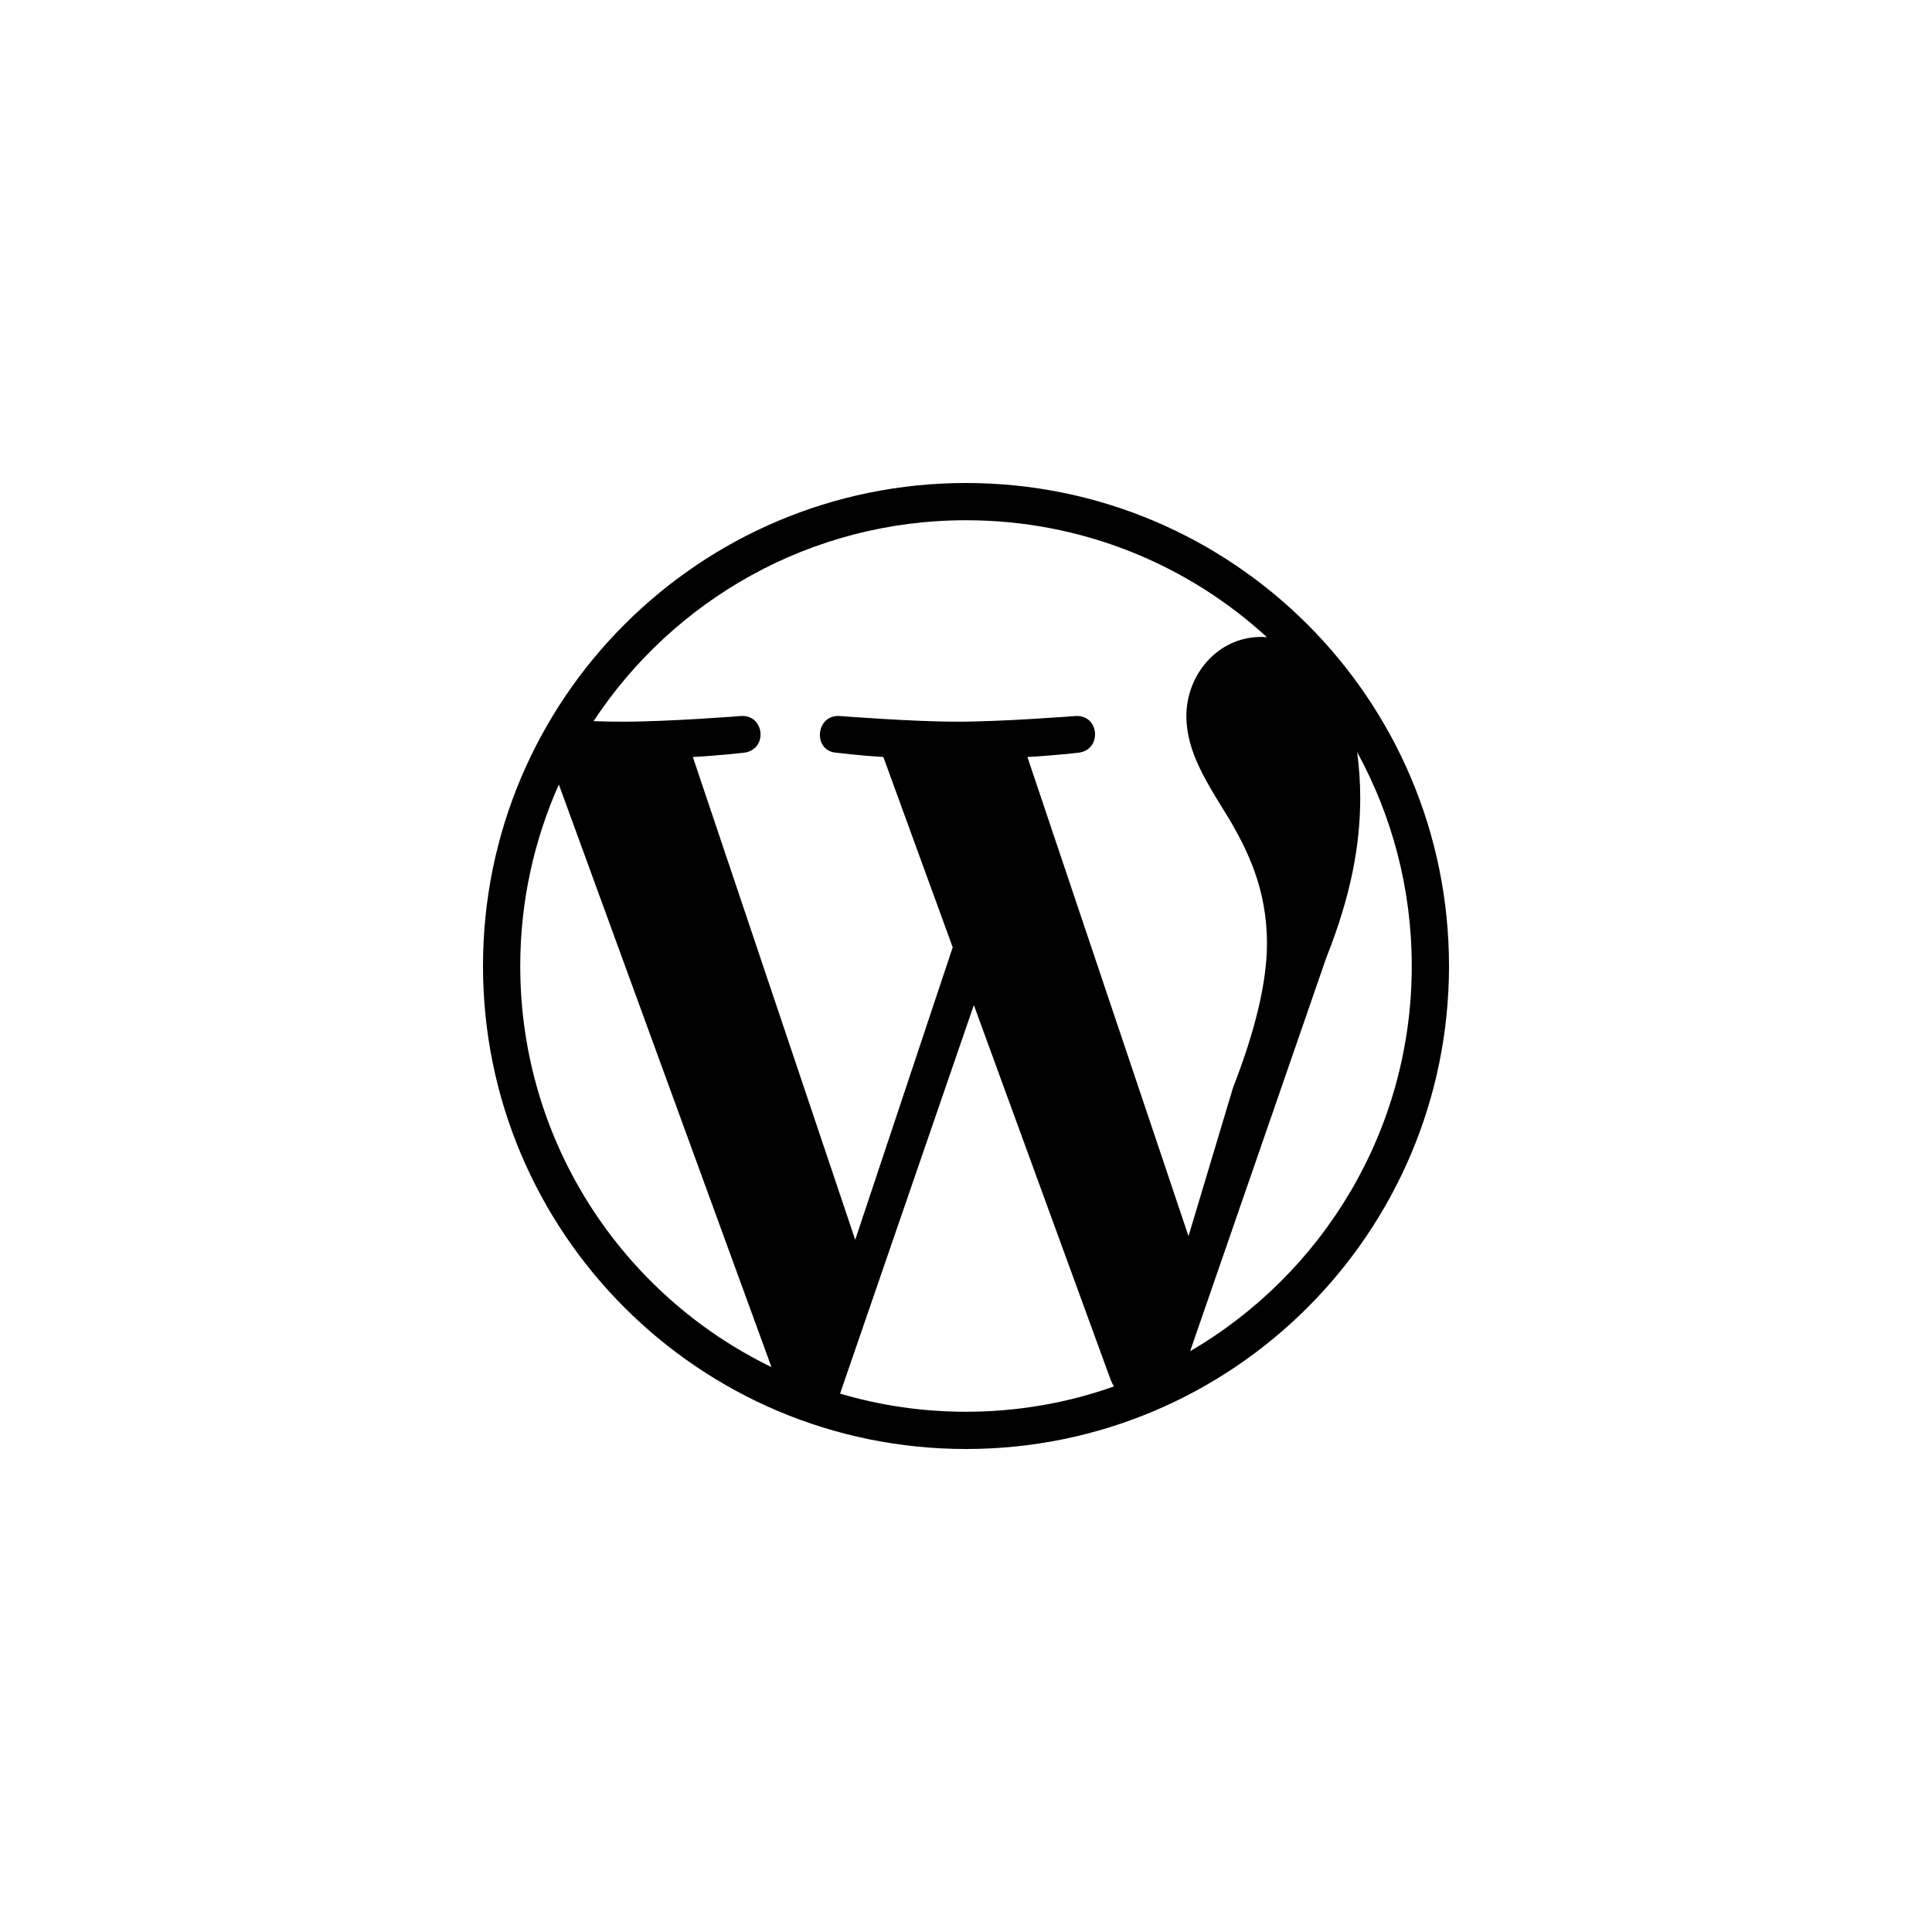 <?xml version="1.0" encoding="utf-8"?>
<!DOCTYPE svg PUBLIC "-//W3C//DTD SVG 1.1//EN" "http://www.w3.org/Graphics/SVG/1.1/DTD/svg11.dtd">

<svg width="800px" height="800px" viewBox="0 0 76 76" xmlns="http://www.w3.org/2000/svg" xmlns:xlink="http://www.w3.org/1999/xlink" version="1.1" baseProfile="full" enable-background="new 0 0 76.00 76.00" xml:space="preserve">
	<path fill="#000000" fill-opacity="1" stroke-width="0.2" stroke-linejoin="round" d="M 48.391,32.279C 49.058,33.444 49.839,34.947 49.839,37.113C 49.839,38.616 49.392,40.504 48.505,42.784L 46.753,48.627L 40.416,29.779C 41.475,29.72 42.421,29.61 42.421,29.61C 43.367,29.501 43.253,28.112 42.311,28.166C 42.311,28.166 39.47,28.39 37.637,28.39C 35.914,28.39 33.02,28.166 33.02,28.166C 32.074,28.112 31.965,29.556 32.908,29.61C 32.908,29.61 33.803,29.72 34.749,29.779L 37.477,37.265L 33.642,48.771L 27.255,29.779C 28.313,29.72 29.264,29.61 29.264,29.61C 30.21,29.501 30.094,28.112 29.151,28.166C 29.151,28.166 26.313,28.39 24.477,28.39C 24.149,28.39 23.762,28.382 23.349,28.369C 26.486,23.607 31.876,20.465 38,20.465C 42.565,20.465 46.723,22.209 49.839,25.067C 49.768,25.063 49.692,25.055 49.616,25.055C 47.889,25.055 46.669,26.554 46.669,28.166C 46.669,29.61 47.505,30.835 48.391,32.279 Z M 52.174,37.671C 53.171,35.167 53.508,33.17 53.508,31.388C 53.508,30.746 53.462,30.147 53.386,29.585C 54.754,32.085 55.535,34.952 55.535,38C 55.535,44.468 52.026,50.118 46.816,53.153M 38,55.535C 36.278,55.535 34.617,55.286 33.046,54.821L 38.309,39.537L 43.7,54.302C 43.734,54.386 43.776,54.467 43.823,54.538C 42.003,55.184 40.04,55.535 38,55.535 Z M 20.465,38C 20.465,35.458 21.012,33.043 21.984,30.86L 30.348,53.778C 24.5,50.941 20.465,44.941 20.465,38 Z M 19,38C 19,48.492 27.506,57 38,57C 48.492,57 57,48.492 57,38C 57,27.508 48.492,19 38,19C 27.506,19 19,27.508 19,38 Z "/>
</svg>